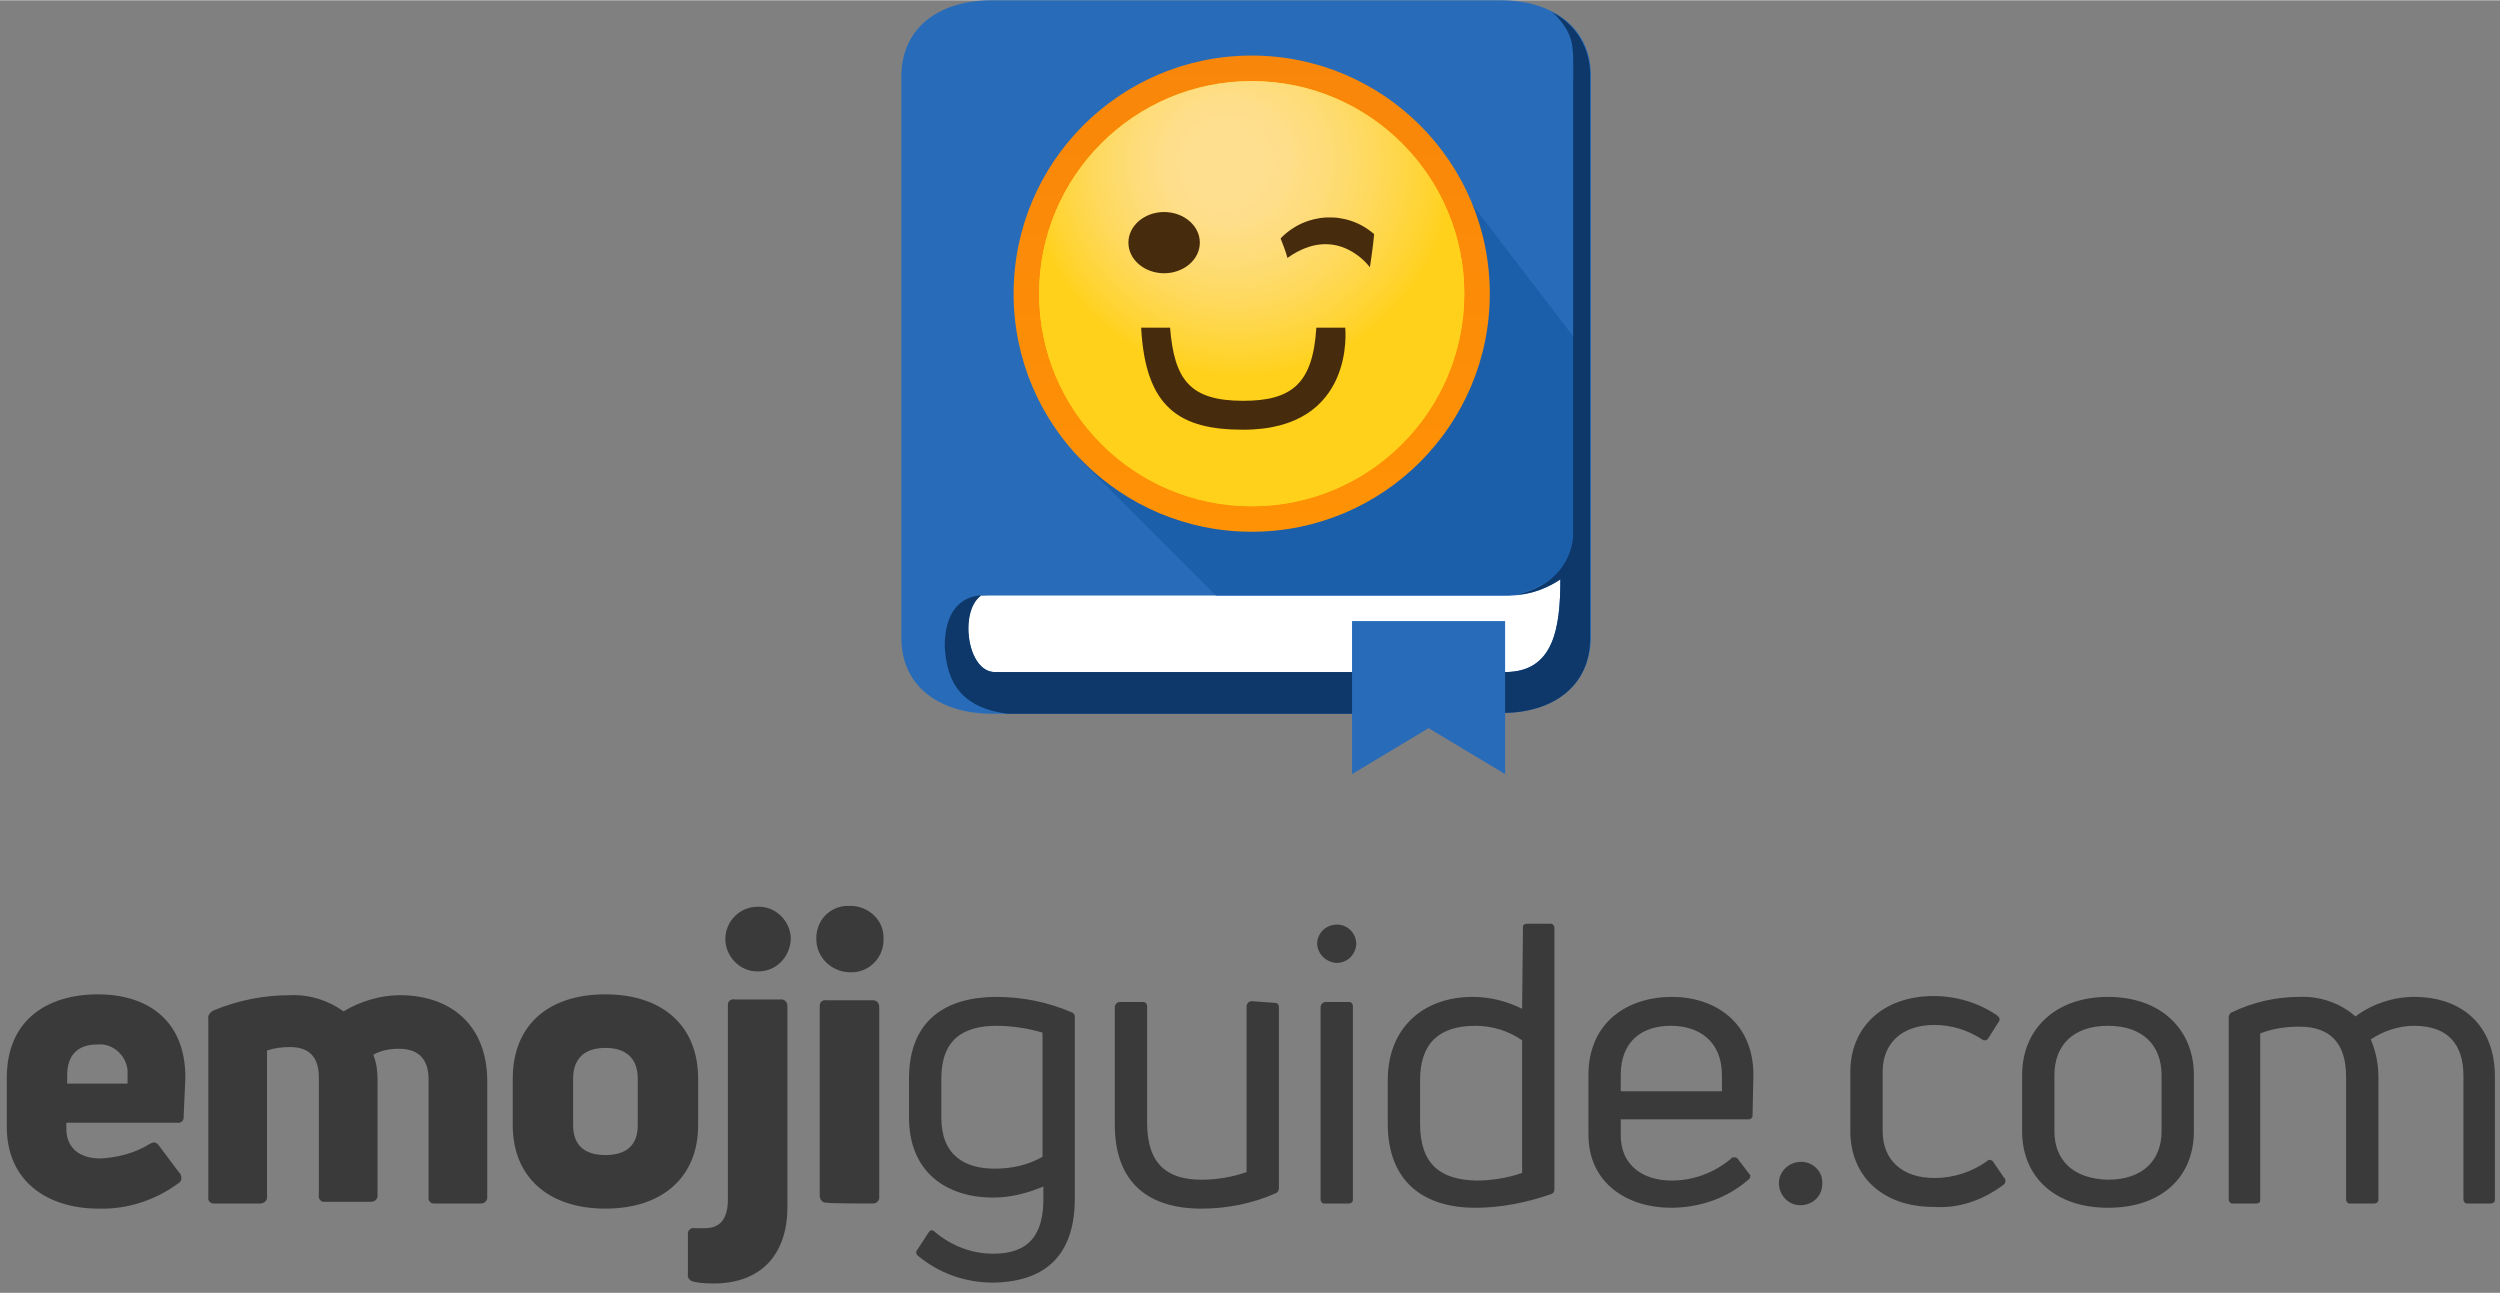 <?xml version="1.0" encoding="utf-8"?>
<!-- Generator: Adobe Illustrator 23.0.6, SVG Export Plug-In . SVG Version: 6.00 Build 0)  -->
<svg version="1.1" id="Logo_book" xmlns="http://www.w3.org/2000/svg" xmlns:xlink="http://www.w3.org/1999/xlink" x="0px" y="0px"
	 viewBox="0 0 294 152" width="290" height="150" style="enable-background:new 0 0 294 152;" xml:space="preserve">
<rect x="0" y="0" width="294" height="152" fill="#808080" stroke="none"/>
<style type="text/css">
	.st0{fill-rule:evenodd;clip-rule:evenodd;fill:#3A3A3A;}
	.st1{fill:#FFFFFF;}
	.st2{fill-rule:evenodd;clip-rule:evenodd;fill:#286CB9;}
	.st3{fill-rule:evenodd;clip-rule:evenodd;fill:#1B5EAA;}
	.st4{fill-rule:evenodd;clip-rule:evenodd;fill:#0E3869;}
	.st5{fill:url(#fACE_copy_1_);}
	.st6{fill:#FFD11A;}
	.st7{fill:url(#fACE_copy_3-2_2_);}
	.st8{fill-rule:evenodd;clip-rule:evenodd;fill:#462C0C;}
</style>
<path id="emojiguide.com" class="st0" d="M21.8,126.7c0-6.9-4.6-9.8-10.3-9.8c-5.8,0-10.7,2.9-10.7,9.8v5.8c0,6.4,4.8,9.6,10.8,9.6
	c3.4,0.1,6.7-1,9.4-3c0.4-0.2,0.4-0.7,0.2-1.1c0,0,0-0.1-0.1-0.1l-2.4-3.2c-0.2-0.3-0.5-0.5-0.9-0.3c-0.1,0-0.1,0.1-0.2,0.1
	c-1.8,1.1-3.8,1.6-5.8,1.7c-2.4,0-4-1.2-4-3.5V132h13c0.4,0.1,0.8-0.2,0.8-0.6c0-0.1,0-0.1,0-0.2L21.8,126.7L21.8,126.7z M15,126.4
	v1H7.9v-1c0-2.5,1.4-3.6,3.5-3.6c1.8-0.2,3.4,1.2,3.6,3C15,126,15,126.2,15,126.4z M40.4,118.9c-1.8-1.3-4-2-6.3-1.9
	c-3.1,0-6.1,0.6-9,1.8c-0.4,0.2-0.7,0.6-0.6,1v20.9c-0.1,0.4,0.2,0.8,0.6,0.8c0.1,0,0.1,0,0.2,0h5.3c0.4,0,0.8-0.3,0.8-0.7
	c0-0.1,0-0.1,0-0.2v-17.1c0.9-0.3,1.8-0.4,2.7-0.4c2.3,0,3.4,1.2,3.4,3.6v13.8c-0.1,0.4,0.2,0.8,0.6,0.8c0.1,0,0.1,0,0.2,0h5.3
	c0.4,0,0.7-0.2,0.8-0.6c0-0.1,0-0.1,0-0.2V127c0-1-0.1-2-0.5-3c0.9-0.5,1.9-0.7,3-0.7c2.4,0,3.5,1.3,3.5,3.6v13.8
	c-0.1,0.4,0.2,0.8,0.6,0.8c0.1,0,0.1,0,0.2,0h5.3c0.4,0,0.7-0.2,0.8-0.6c0-0.1,0-0.1,0-0.2v-13.6c0-6.5-4.2-10.1-10.3-10.1
	C44.8,117,42.4,117.7,40.4,118.9L40.4,118.9z M82.1,132.3v-5.5c0-6.2-4.2-9.9-10.9-9.9c-6.8,0-10.9,3.7-10.9,9.9v5.5
	c0,6.1,4.2,9.8,10.9,9.8S82.1,138.4,82.1,132.3L82.1,132.3z M67.4,132.3v-5.5c0-2.3,1.3-3.6,3.8-3.6s3.8,1.3,3.8,3.6v5.5
	c0,2.3-1.3,3.5-3.8,3.5S67.4,134.6,67.4,132.3L67.4,132.3z M92.6,141.9v-23.6c0-0.4-0.2-0.7-0.6-0.8c-0.1,0-0.1,0-0.2,0h-5.4
	c-0.4-0.1-0.8,0.2-0.8,0.6c0,0.1,0,0.1,0,0.2V141c0,2.3-0.9,3.4-2.7,3.4c-0.4,0-0.8,0-1.2,0c-0.4-0.1-0.8,0.2-0.8,0.6
	c0,0.1,0,0.1,0,0.2v4.6c-0.1,0.4,0.2,0.8,0.7,0.9l0,0c0.9,0.2,1.7,0.2,2.6,0.2C89.5,150.8,92.6,147.5,92.6,141.9L92.6,141.9z
	 M93,110.4c0-2.1-1.8-3.9-3.9-3.8c-2.1,0-3.8,1.7-3.8,3.8c0,2.1,1.8,3.9,3.9,3.8C91.3,114.2,92.9,112.5,93,110.4z M102.6,141.5
	c0.4,0,0.7-0.2,0.8-0.6c0-0.1,0-0.1,0-0.2v-22.3c0-0.4-0.2-0.7-0.6-0.8c-0.1,0-0.1,0-0.2,0h-5.4c-0.4-0.1-0.8,0.2-0.8,0.6v0.1v22.3
	c0,0.4,0.3,0.8,0.7,0.8c0.1,0,0.1,0,0.2,0C97.2,141.5,102.6,141.5,102.6,141.5z M103.9,110.4c0.1-2.2-1.7-3.8-3.7-3.9
	c-0.1,0-0.2,0-0.3,0c-2.1-0.1-3.8,1.5-3.9,3.6c0,0.1,0,0.2,0,0.3c0,2.1,1.7,3.8,3.8,3.9c0.1,0,0.1,0,0.2,0c2.1,0.1,3.8-1.6,3.9-3.6
	C103.9,110.7,103.9,110.5,103.9,110.4z M126.4,140.9v-21.3c0-0.3-0.1-0.5-0.4-0.6c-2.8-1.2-5.8-1.8-8.8-1.8
	c-5.8,0-10.3,2.6-10.3,9.6v4.6c0,6.4,4.4,9.4,9.9,9.4c2,0,4-0.5,5.9-1.3v1.1c0.1,4.7-1.8,6.8-5.9,6.8c-2.5,0-4.9-0.9-6.9-2.6
	c-0.2-0.2-0.5-0.2-0.6,0l-0.1,0.1l-1.3,2c-0.2,0.2-0.2,0.5,0,0.7l0,0c2.5,2.1,5.6,3.2,8.9,3.2C123.6,150.7,126.4,146.9,126.4,140.9z
	 M110.7,131.4v-4.6c0-4.6,2.6-6.2,6.5-6.2c1.8,0,3.7,0.3,5.4,0.8V136c-1.7,1-3.7,1.4-5.6,1.4C113.4,137.4,110.7,135.8,110.7,131.4z
	 M147.2,117.7c-0.3,0-0.5,0.2-0.6,0.5v0.1v19.5c-1.7,0.6-3.5,0.9-5.3,0.9c-4,0-6.4-1.8-6.4-6.7v-13.7c0-0.3-0.2-0.5-0.4-0.5
	c0,0,0,0-0.1,0h-2.7c-0.3,0-0.5,0.2-0.6,0.5v0.1v13.8c0,7,4.1,9.9,10.2,9.9c3,0,6-0.6,8.7-1.8c0.3-0.1,0.4-0.4,0.4-0.6v-21.3
	c0-0.3-0.2-0.5-0.4-0.5c0,0,0,0-0.1,0L147.2,117.7L147.2,117.7z M158.6,141.5c0.3,0,0.5-0.2,0.5-0.4V141v-22.7
	c0-0.3-0.2-0.5-0.4-0.5c0,0,0,0-0.1,0h-2.7c-0.3,0-0.5,0.2-0.6,0.5v0.1V141c0,0.3,0.2,0.5,0.4,0.5h0.1H158.6z M159.5,111
	c0-1.2-0.9-2.2-2.1-2.3c-0.1,0-0.1,0-0.2,0c-1.2,0-2.2,0.9-2.3,2.1v0.1c0,1.2,1,2.2,2.2,2.3h0.1C158.4,113.2,159.4,112.3,159.5,111
	C159.5,111.1,159.5,111.1,159.5,111z M179,118.6c-1.8-0.9-3.8-1.4-5.8-1.4c-5.8,0-10,3.6-10,9.8v5.1c0,6.9,4.3,9.9,10.3,9.9
	c3,0,6-0.6,8.9-1.6c0.3-0.1,0.4-0.3,0.4-0.6v-30.7c0-0.3-0.2-0.5-0.4-0.5h-0.1h-2.7c-0.3,0-0.5,0.1-0.5,0.4v0.1L179,118.6L179,118.6
	z M167,132.1V127c0-4.4,2.3-6.4,6.5-6.4c2,0,3.9,0.6,5.5,1.7v15.6c-1.7,0.6-3.6,0.9-5.4,0.9C169.4,138.7,167,136.9,167,132.1z
	 M206.2,126.4c0-6.3-4.6-9.2-9.6-9.2c-5.1,0-9.8,2.9-9.8,9.2v7c0,5.8,4.7,8.6,9.7,8.6c3.3,0,6.6-1.1,9.1-3.3
	c0.2-0.1,0.3-0.4,0.2-0.6l-0.1-0.1l-1.3-1.7c-0.1-0.2-0.4-0.3-0.7-0.2c0,0-0.1,0-0.1,0.1c-2,1.7-4.5,2.6-7,2.6c-3.4,0-6-1.8-6-5.3
	v-1.9h15c0.3,0,0.5-0.2,0.5-0.4v-0.1L206.2,126.4L206.2,126.4z M202.5,126.4v1.9h-11.9v-1.9c0-4,2.5-5.8,5.9-5.8
	S202.5,122.5,202.5,126.4L202.5,126.4z M214.3,139.2c0.1-1.4-1-2.5-2.3-2.6c-0.1,0-0.1,0-0.2,0c-1.4,0-2.6,1.1-2.6,2.5
	s1.1,2.6,2.5,2.6C213.2,141.7,214.3,140.6,214.3,139.2L214.3,139.2L214.3,139.2z M235.6,139.3c0.2-0.1,0.3-0.4,0.2-0.7
	c0,0,0-0.1-0.1-0.1l-1.3-1.9c-0.1-0.2-0.4-0.3-0.6-0.2l-0.1,0.1c-1.8,1.3-4,2-6.2,2c-3.9,0-6.1-2.2-6.1-5.5v-7
	c0-3.3,2.2-5.5,6.1-5.5c2,0,3.9,0.6,5.6,1.7c0.2,0.2,0.6,0.1,0.7-0.1l0,0l1.2-1.9c0.2-0.2,0.2-0.5,0-0.7c0,0-0.1,0-0.1-0.1
	c-2.2-1.5-4.8-2.3-7.5-2.3c-6,0-9.8,3.7-9.8,8.9v7c0,5.2,3.7,8.9,9.8,8.9C230.4,142.1,233.2,141.1,235.6,139.3L235.6,139.3z
	 M258,133v-6.6c0-5.4-3.9-9.2-10.1-9.2c-6.2,0-10.1,3.8-10.1,9.2v6.6c0,5.4,3.9,9,10.1,9C254.2,142,258,138.4,258,133L258,133z
	 M241.6,133v-6.6c0-3.5,2.2-5.8,6.3-5.8s6.3,2.3,6.3,5.8v6.6c0,3.4-2.2,5.7-6.3,5.7C243.8,138.6,241.6,136.4,241.6,133L241.6,133z
	 M277,119.5c-1.8-1.6-4.2-2.4-6.6-2.3c-2.7,0-5.4,0.6-7.9,1.8c-0.3,0.1-0.4,0.4-0.4,0.6V141c0,0.3,0.2,0.5,0.4,0.5h0.1h2.7
	c0.3,0,0.5-0.1,0.5-0.4V141v-19.5c1.5-0.6,3.1-0.8,4.6-0.8c3.7,0,5.5,2,5.5,5.9V141c0,0.3,0.2,0.5,0.4,0.5h0.1h2.8
	c0.3,0,0.5-0.2,0.5-0.4V141v-14.4c0-1.5-0.3-3-0.9-4.4c1.5-1,3.3-1.6,5.1-1.6c4,0,5.8,2.2,5.8,5.9V141c0,0.3,0.2,0.5,0.4,0.5h0.1
	h2.7c0.3,0,0.5-0.2,0.5-0.4V141v-14.4c0-6.1-3.9-9.4-9.5-9.4C281.5,117.2,279,118,277,119.5L277,119.5z"/>
<polygon class="st1" points="110.7,64.3 110.7,80.6 182.8,80.6 185.7,77 185.7,63 "/>
<path id="Face_copy_3" class="st2" d="M177,83.8V91l-9-5.4l-9,5.4v-7.1h-42.4c-5.8,0-10.6-3-10.6-8.9V60.7c0-0.2,0-0.3,0-0.4
	c0-0.4,0-0.9,0-1.3V9c0-6,4.7-9,10.6-9h59.9c5.8,0,10.6,3,10.6,8.9v66C187,80.7,182.6,83.7,177,83.8z M177,70h-61.7
	c-2.5,1.8-1.6,9,1.7,9h42v-6h18v6c5.7,0,6.5-5.1,6.5-10.9C181.6,69.4,179.3,70.1,177,70z"/>
<path id="Face_copy_6" class="st3" d="M183.4,73c0.4-2,0.7-4,0.6-6c-1.7,1.2-4.5,3-7,3h-34l-16-16l40-38l18.6,24.3
	C185.9,42.2,185,73,185,73H183.4z"/>
<path id="Face_copy_5" class="st4" d="M159,73L159,73L159,73L159,73z M117,79h42c0,1.6,0,3.3,0,5l0,0v-0.1h-40.5
	c-6.5-0.8-7.2-5-7.4-7.9c0-6.8,5-6,5-6h-0.7C112.8,71.8,113.7,79,117,79z M177,83.8V84l0,0V73l0,0v6c5.7,0,6.5-5.1,6.5-10.9
	c-1.5,1-3.3,1.7-5.1,1.8C185,68.4,185,63,185,63V10c0,0,0.1-3.5-0.1-4.6c-0.2-1.9-1.8-3.6-2.4-4c2.9,1.4,4.6,4.4,4.5,7.6v66
	C187,80.7,182.6,83.7,177,83.8z"/>
<linearGradient id="fACE_copy_1_" gradientUnits="userSpaceOnUse" x1="147.2" y1="622.5" x2="147.2" y2="678.5" gradientTransform="matrix(1 0 0 1 0 -616)">
	<stop  offset="0" style="stop-color:#F8860A"/>
	<stop  offset="1" style="stop-color:#FF9205"/>
</linearGradient>
<circle id="fACE_copy" class="st5" cx="147.2" cy="34.5" r="28"/>
<circle id="fACE_copy_3-2" class="st6" cx="147.2" cy="34.5" r="25"/>
<radialGradient id="fACE_copy_3-2_2_" cx="145.889" cy="635.111" r="25.333" fx="143.555" fy="635.068" gradientTransform="matrix(1 0 0 1 0 -616)" gradientUnits="userSpaceOnUse">
	<stop  offset="0.162" style="stop-color:#FEDF8F"/>
	<stop  offset="0.289" style="stop-color:#FEDE89"/>
	<stop  offset="0.462" style="stop-color:#FEDC77"/>
	<stop  offset="0.662" style="stop-color:#FED95B"/>
	<stop  offset="0.88" style="stop-color:#FFD433"/>
	<stop  offset="1" style="stop-color:#FFD11A"/>
</radialGradient>
<circle id="fACE_copy_3-2_1_" class="st7" cx="147.2" cy="34.5" r="25"/>
<path id="fACE" class="st8" d="M134.2,38.5h3.4c0.5,6.1,2.3,8.6,8.6,8.6c5.8,0,8.2-2.1,8.6-8.6h3.4c0,0,1.3,12-12,12
	C138.8,50.5,134.7,48,134.2,38.5z M136.9,24.9c2.3,0,4.2,1.6,4.2,3.6s-1.9,3.6-4.2,3.6s-4.2-1.6-4.2-3.6S134.6,24.9,136.9,24.9
	L136.9,24.9z M161.1,31.4c0,0-3.8-5.3-9.7-1.1c-0.2-0.8-0.5-1.5-0.8-2.3c3-3.1,7.8-3.3,11-0.5C161.5,28.8,161.1,31.4,161.1,31.4
	L161.1,31.4z"/>
</svg>
